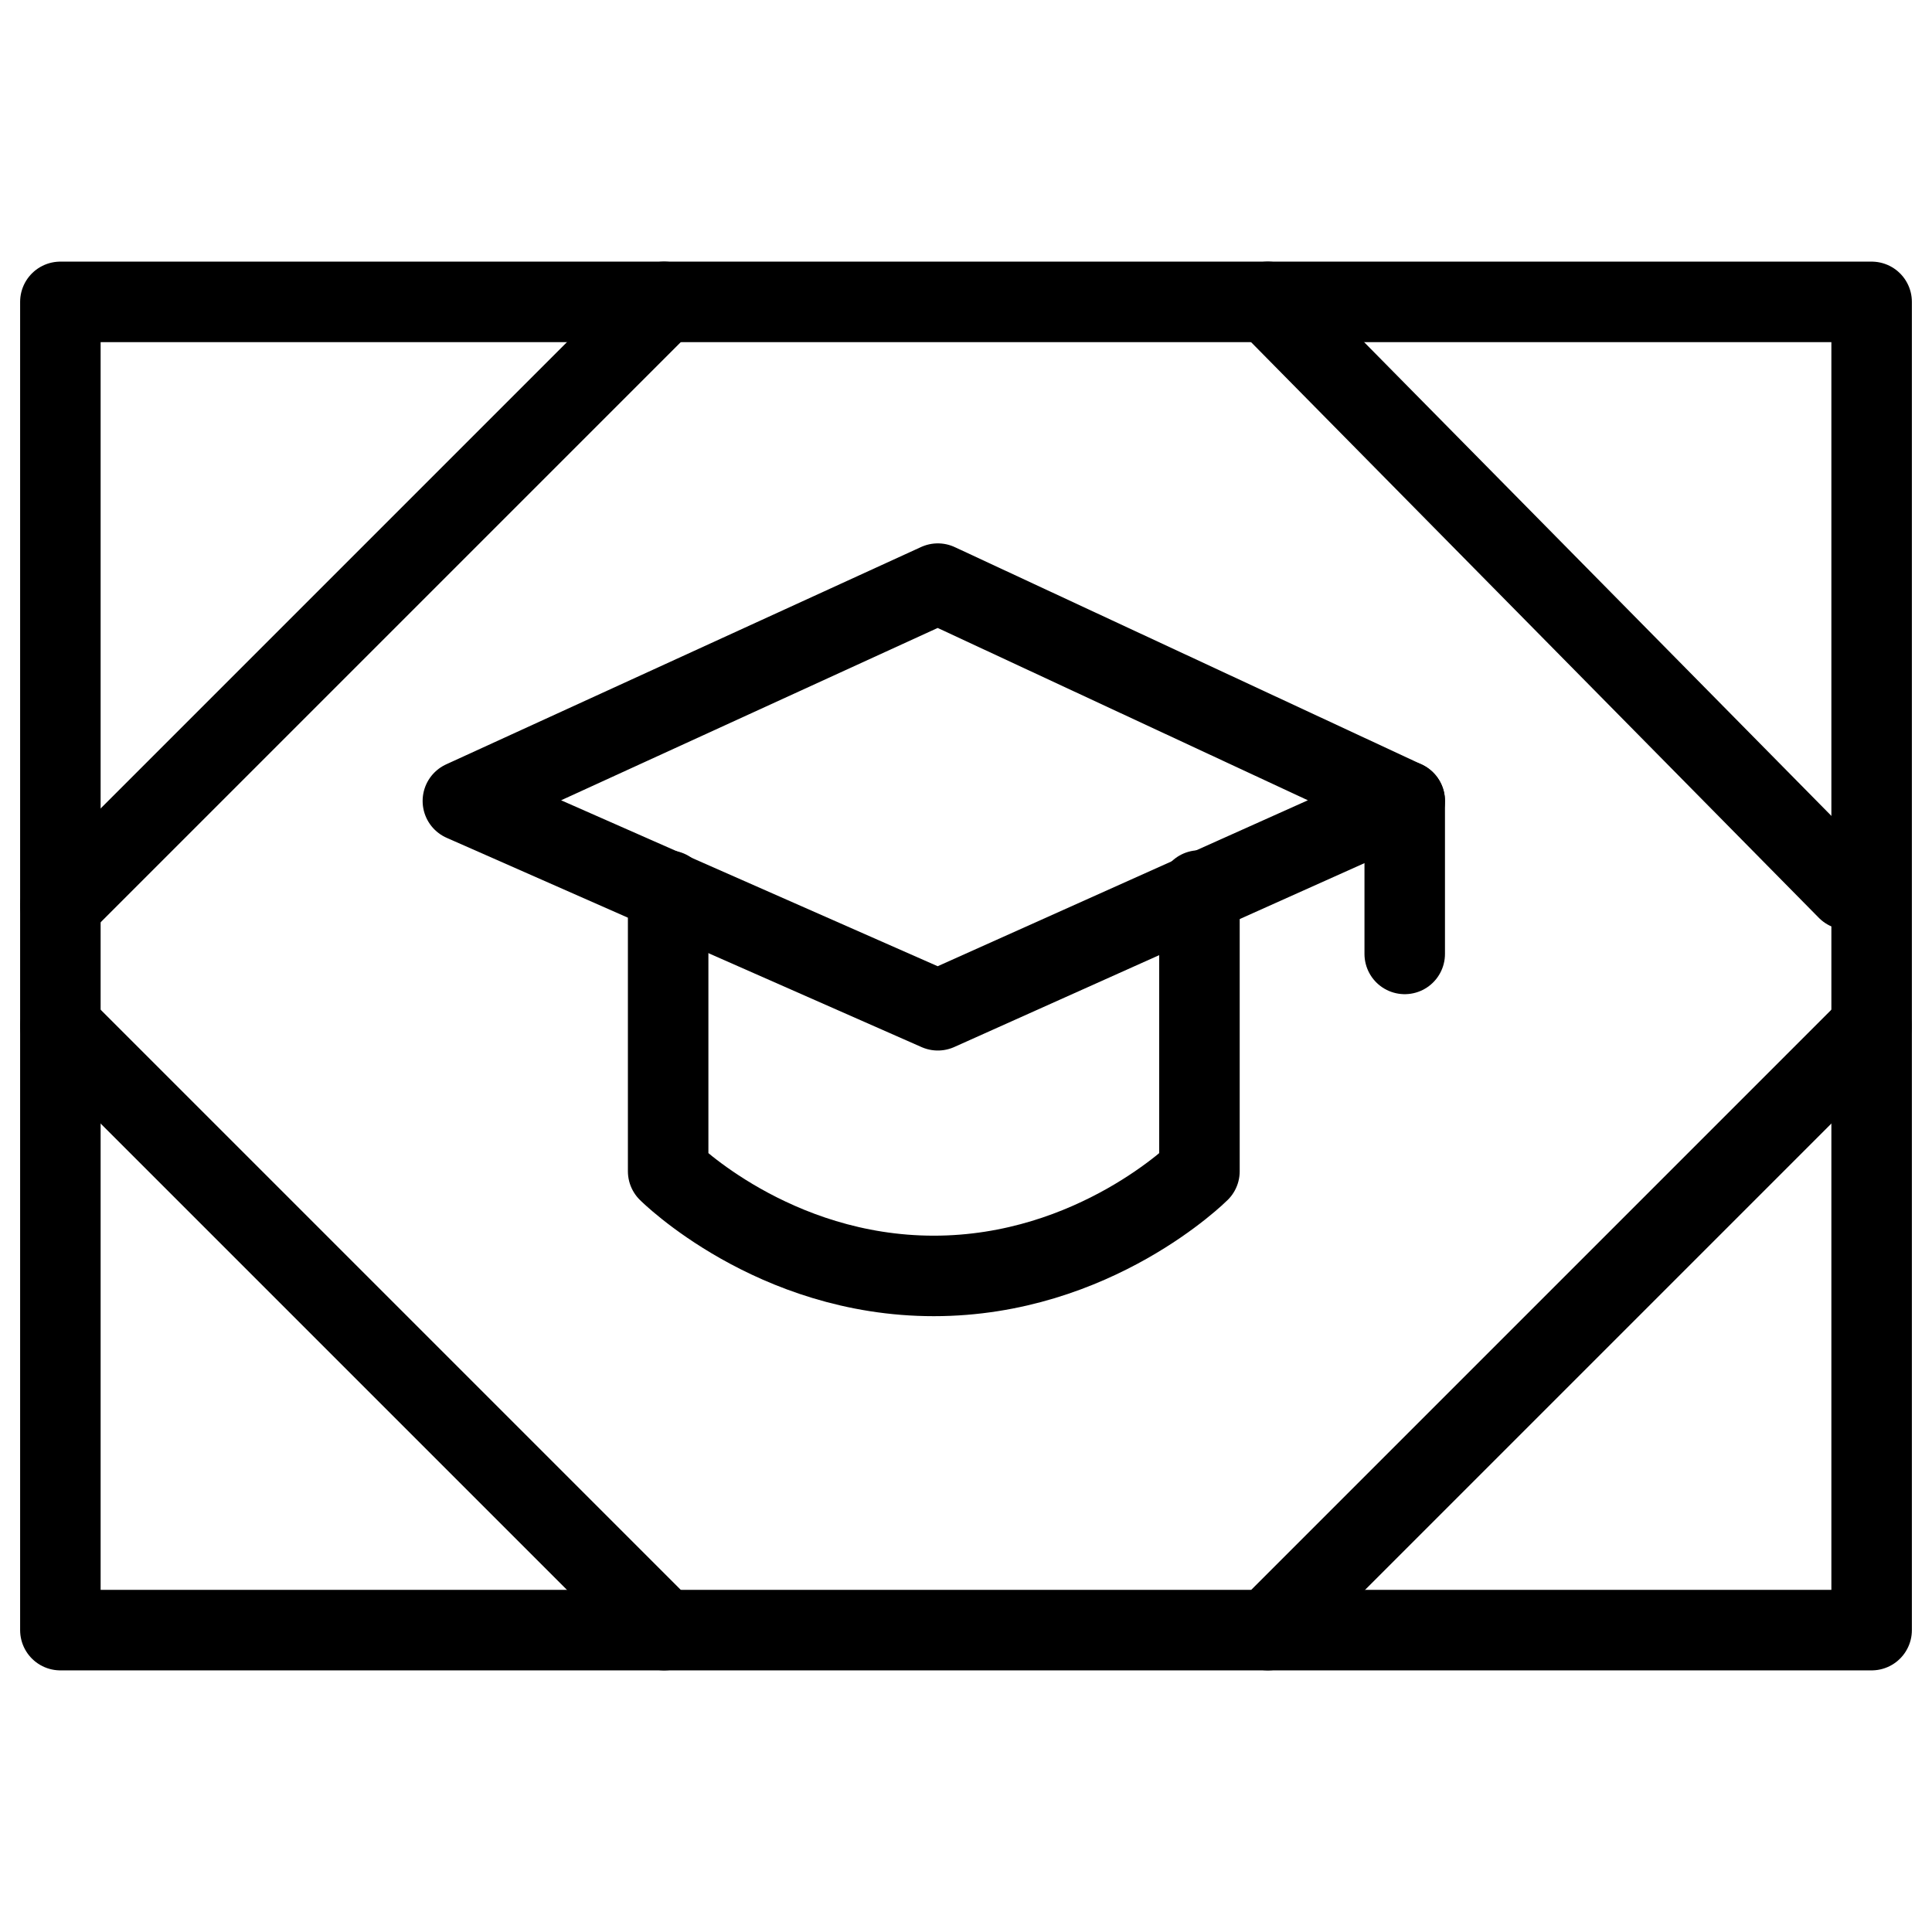 <svg xmlns="http://www.w3.org/2000/svg" fill="none" viewBox="0 0 24 24"><path stroke="#000000" stroke-linecap="round" stroke-linejoin="round" stroke-miterlimit="10" d="M17.45 9.95V11.85" stroke-width="1"></path><path stroke="#000000" stroke-linecap="round" stroke-linejoin="round" stroke-miterlimit="10" d="M14.9 11.062V14.55s-1.3 1.3 -3.3 1.3c-2 0 -3.3 -1.3 -3.3 -1.3v-3.487" stroke-width="1"></path><path stroke="#000000" stroke-linecap="round" stroke-linejoin="round" stroke-miterlimit="10" d="m5.75 9.95 5.9 2.6 5.8 -2.6L11.65 7.25l-5.9 2.7Z" stroke-width="1"></path><path stroke="#000000" stroke-linecap="round" stroke-linejoin="round" stroke-miterlimit="10" d="M23.25 3.75H0.75v16.5h22.5V3.75Z" stroke-width="1"></path><path stroke="#000000" stroke-linecap="round" stroke-linejoin="round" stroke-miterlimit="10" d="m0.75 12.75 7.5 7.5" stroke-width="1"></path><path stroke="#000000" stroke-linecap="round" stroke-linejoin="round" stroke-miterlimit="10" d="m23.25 12.75 -7.5 7.5" stroke-width="1"></path><path stroke="#000000" stroke-linecap="round" stroke-linejoin="round" stroke-miterlimit="10" d="m15.75 3.75 7.2 7.3" stroke-width="1"></path><path stroke="#000000" stroke-linecap="round" stroke-linejoin="round" stroke-miterlimit="10" d="m0.75 11.25 7.5 -7.5" stroke-width="1"></path></svg>